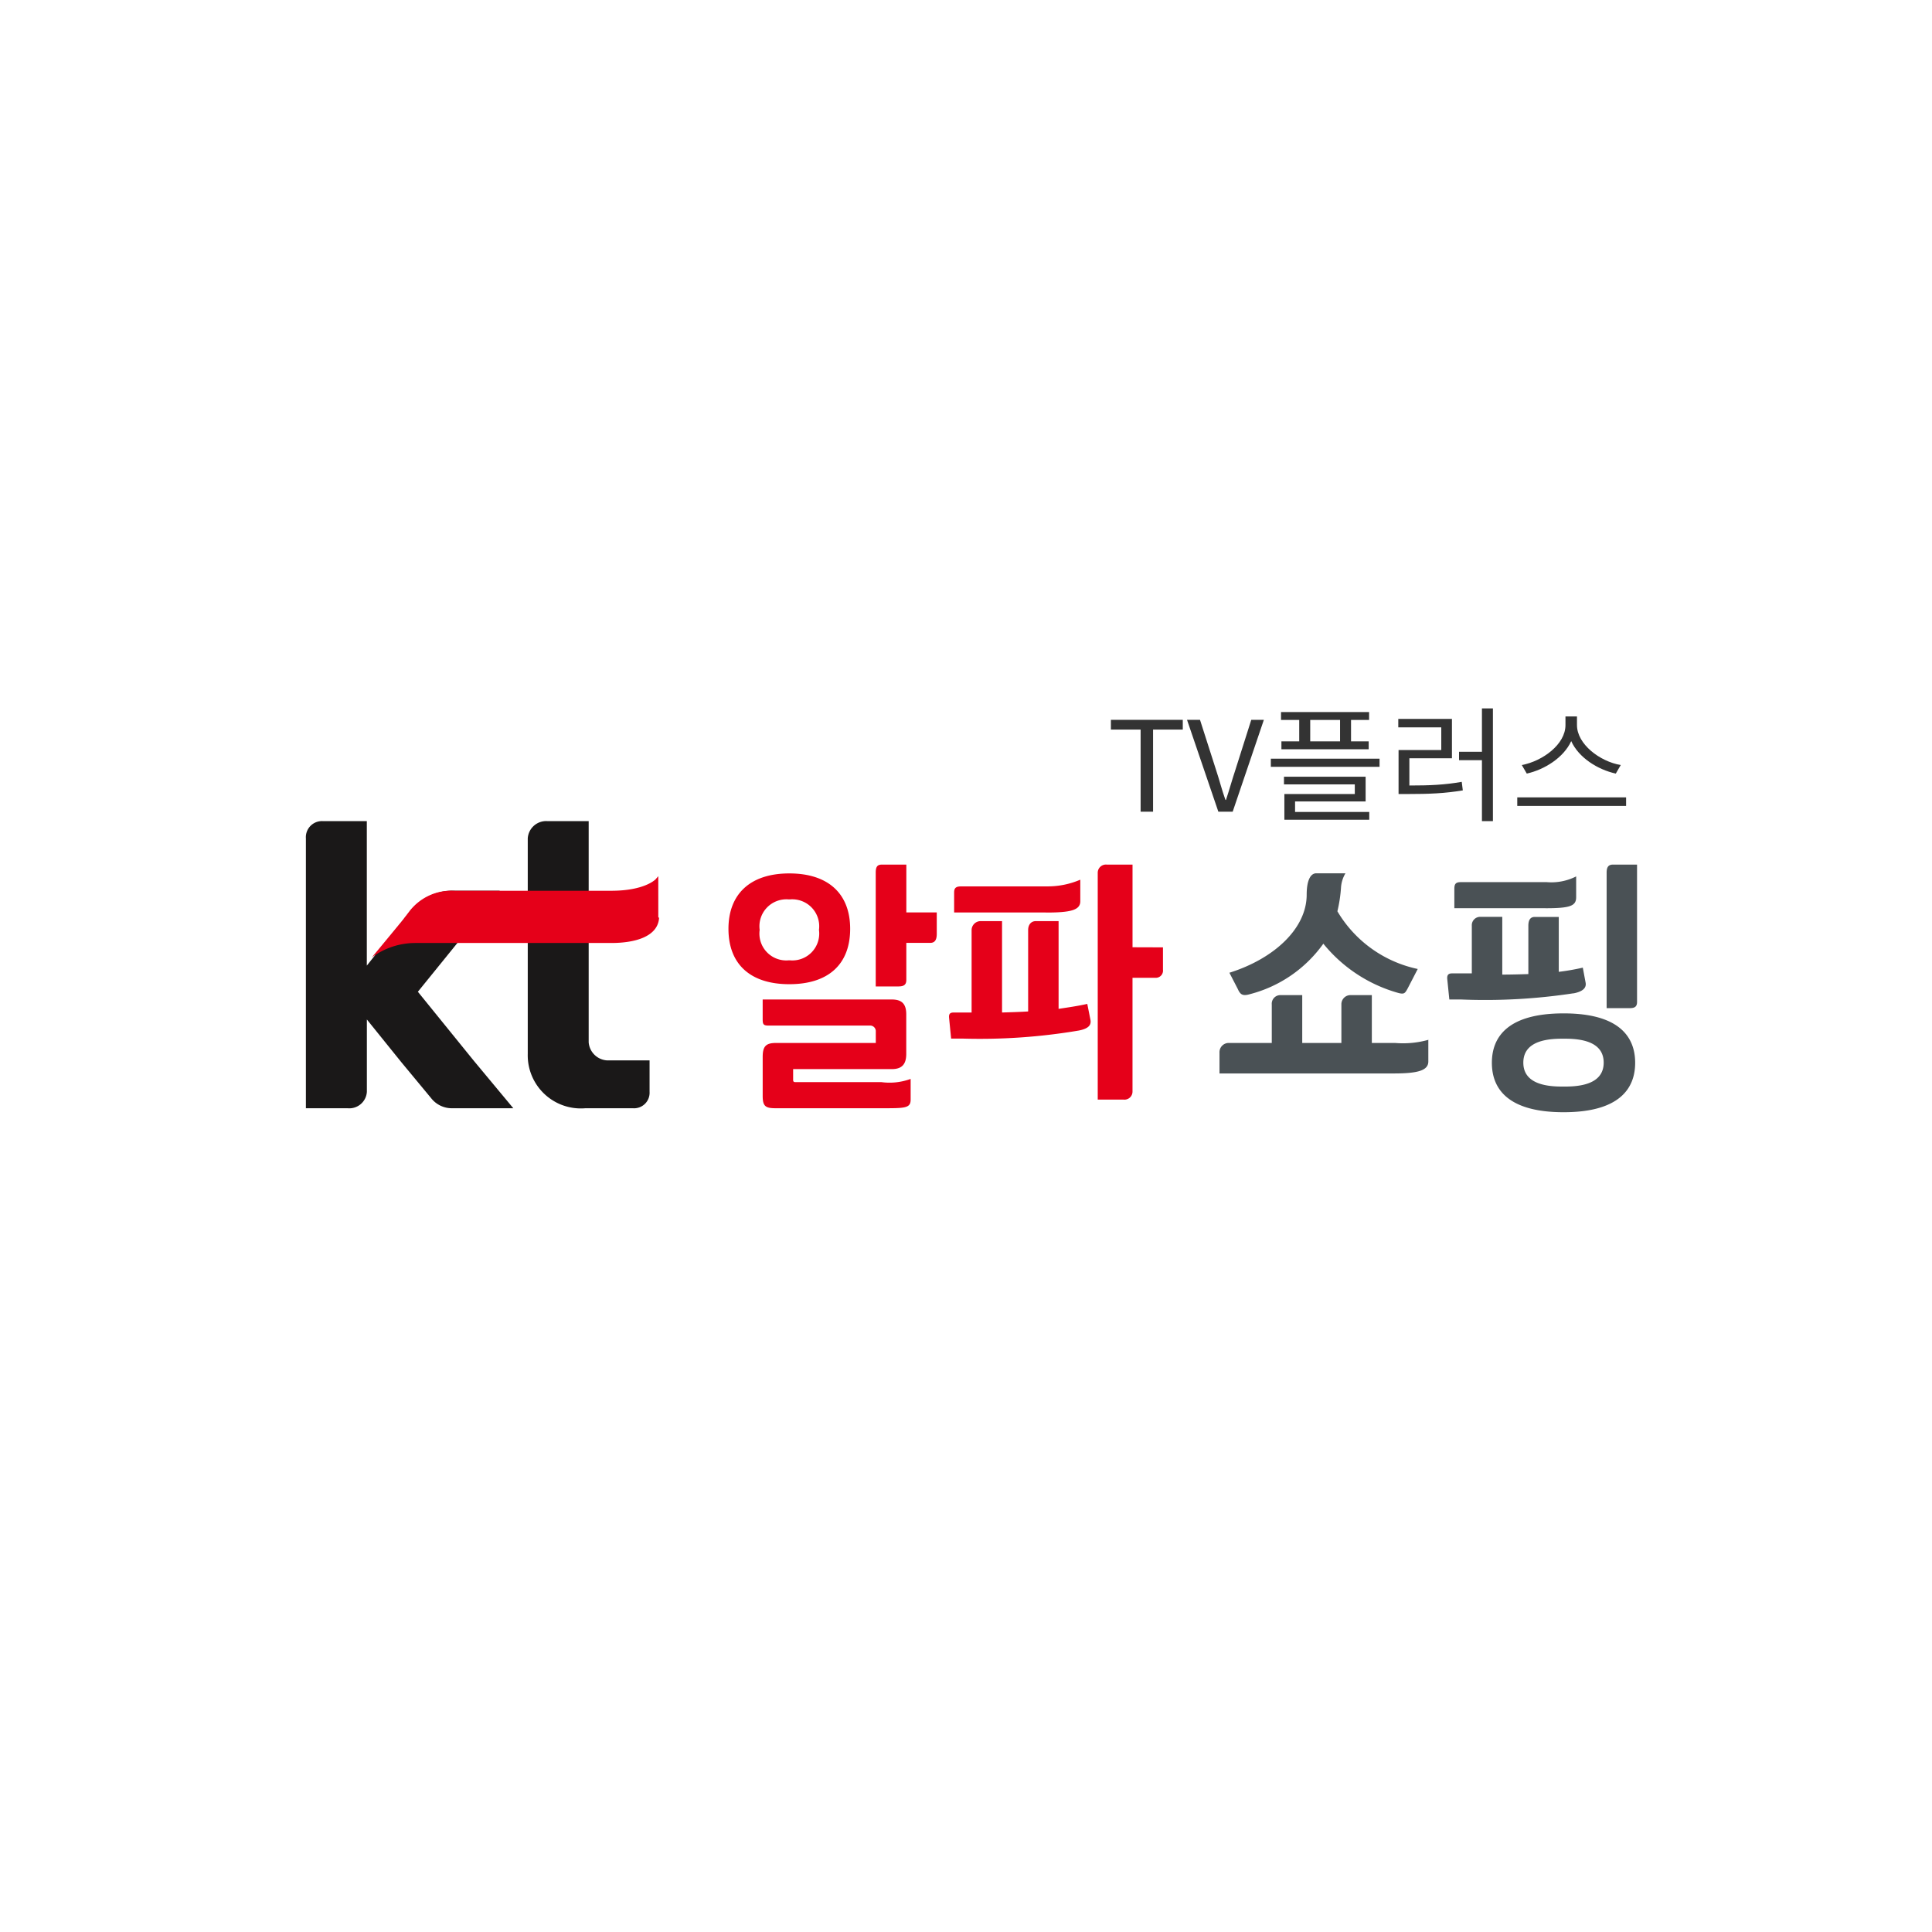 <svg width="120" height="120" viewBox="0 0 120 120" fill="none" xmlns="http://www.w3.org/2000/svg">
    <g clip-path="url(#i8l3y61qva)">
        <path d="M49.025 54.25c2.455 0 3.78 1.292 3.78 3.44 0 2.18-1.325 3.44-3.78 3.44-2.439 0-3.779-1.26-3.779-3.44 0-2.132 1.324-3.44 3.78-3.44zm-.032 1.614a1.675 1.675 0 0 0-1.809 1.892 1.667 1.667 0 0 0 1.81 1.891h.064a1.668 1.668 0 0 0 1.81-1.89 1.675 1.675 0 0 0-1.81-1.893h-.065zm-1.622 6.215v1.215c0 .323.04.406.362.406h6.348a.352.352 0 0 1 .316.321v.76h-6.21c-.63 0-.815.225-.815.871v2.423c0 .646.185.76.814.76h6.476c1.52 0 1.9.016 1.9-.533v-1.289a3.796 3.796 0 0 1-1.816.2H49.51c-.145 0-.247.022-.247-.139v-.67h6.126c.63 0 .9-.3.9-.945v-2.455c0-.646-.27-.924-.9-.924h-8.018zm7.4-8.377c-.306 0-.378.176-.378.5v7.067h1.4c.307 0 .5-.074.5-.4v-2.306h1.491c.306 0 .4-.23.4-.553v-1.338h-1.89v-2.969H54.77zM67.73 63.344c.064.34-.145.552-.727.665a36.81 36.81 0 0 1-7.2.5h-.727l-.129-1.31c-.016-.227.065-.31.291-.31h1.11v-5.12a.561.561 0 0 1 .586-.556h1.305v5.675c.54-.016 1.081-.032 1.621-.065v-5.055c0-.323.174-.556.481-.556h1.41v5.45c.54-.082 1.217-.179 1.782-.308l.197.99zm-2.792-6.668h-5.675V55.43c0-.323.165-.375.472-.375h5.33c.7.001 1.392-.14 2.034-.416v1.341c0 .55-.6.7-2.115.7m7.25 2.162v1.39a.447.447 0 0 1-.483.5h-1.409v7.072a.5.5 0 0 1-.56.494h-1.6V54.202a.51.51 0 0 1 .566-.5h1.595v5.134l1.89.006z" fill="#E50019"/>
        <path d="M88.716 64.512v1.416c0 .55-.617.746-2.135.746H75.745V65.38a.574.574 0 0 1 .547-.6h2.7v-2.39a.536.536 0 0 1 .519-.582h1.373v2.972h2.432v-2.39a.565.565 0 0 1 .556-.582h1.335v2.972h1.442a5.84 5.84 0 0 0 2.07-.195m-11.842-3.166-.517-1c2.778-.872 4.8-2.749 4.8-4.849 0-.79.194-1.328.6-1.328h1.809a1.965 1.965 0 0 0-.275.86 8.774 8.774 0 0 1-.226 1.5 7.632 7.632 0 0 0 4.99 3.583l-.63 1.218c-.161.291-.21.36-.55.278a9.178 9.178 0 0 1-4.683-3.067 8.085 8.085 0 0 1-4.555 3.134c-.484.145-.613 0-.76-.322M97.74 61.694a36.454 36.454 0 0 1-6.993.386h-.727l-.13-1.287c-.015-.226.065-.334.29-.334h1.237v-2.962a.52.52 0 0 1 .54-.55h1.352v3.587c.54 0 1.08-.016 1.62-.032v-3c0-.323.1-.55.4-.55h1.489v3.41c.502-.06 1-.147 1.493-.26l.173.928c.064.323-.166.556-.748.67m-1.73-5.29h-5.674v-1.2c0-.323.1-.419.41-.419h5.33a3.4 3.4 0 0 0 1.826-.356v1.292c0 .55-.39.685-1.907.685m5.572 9.6c0 1.631-1.018 3.07-4.442 3.07-3.44 0-4.458-1.438-4.458-3.07s1.017-3.069 4.458-3.069c3.424 0 4.442 1.437 4.442 3.07zm-1.955-.01c0-.953-.743-1.486-2.374-1.486h-.242c-1.631 0-2.375.533-2.375 1.486s.743 1.486 2.375 1.486h.242c1.63 0 2.374-.533 2.374-1.486zm2.072-12.3v8.526c0 .323-.166.391-.489.391h-1.4v-8.418c0-.323.094-.5.4-.5l1.489.001z" fill="#4A5155"/>
        <path d="m29.455 65.917-3.5-4.317 5.086-6.276h-2.775a3.4 3.4 0 0 0-2.828 1.312l-2.654 3.34v-8.975h-2.74A1 1 0 0 0 19 52.075v16.76h2.587a1.093 1.093 0 0 0 1.2-1.023v-4.49l2.153 2.668 1.837 2.217a1.632 1.632 0 0 0 1.355.627h3.75l-2.426-2.917zM36.345 68.836a3.298 3.298 0 0 1-3.565-3.376V52.073a1.144 1.144 0 0 1 1.214-1.072h2.57v13.74a1.22 1.22 0 0 0 1.145 1.122h2.637v1.948a.965.965 0 0 1-1.046 1.023l-2.955.002z" fill="#1A1818"/>
        <path d="M23.096 59.513v-.005l-.008.005h.008zm17.79-5.091-.177.205c-.014.005-.673.7-2.742.7h-9.772a3.277 3.277 0 0 0-2.823 1.352l-.308.4c-.008.01-.016.027-.022.035l-1.94 2.347a4.535 4.535 0 0 1 2.66-.89h12.206c1.483 0 2.846-.395 2.963-1.5.015-.09-.043-.1-.043-.1l-.001-2.55z" fill="#E50019"/>
        <path d="M69 45.316h1.846v5.1h.773v-5.1h1.846v-.607H69v.607zM74.534 44.709h-.806l1.946 5.707h.89l1.937-5.707h-.782l-.981 3.09c-.225.678-.366 1.208-.59 1.885h-.034c-.24-.67-.366-1.215-.59-1.884l-.99-3.091zM79.566 44.716h1.131v1.332h-1.106v.49h5.421v-.49h-1.097v-1.332h1.122v-.49h-5.47v.49zm1.813 0h1.854v1.332H81.38v-1.332zm4.307 2.913v-.507h-6.752v.507h6.752zm-.64 2.803h-4.607v-.654h4.382v-1.534H79.75v.475h4.399v.6h-4.374v1.595h5.272v-.482zM92.728 51v-7h-.682v2.694h-1.422v.522h1.422V51h.682zm-5.189-2.211v-1.69h2.644v-2.445H86.85v.522h2.67v1.41h-2.653v2.732h.574c1.347 0 2.294-.039 3.417-.226l-.067-.53c-1.072.188-1.979.227-3.25.227zM100.36 48.049l.307-.53c-1.305-.225-2.718-1.3-2.718-2.483v-.538h-.715v.538c0 1.199-1.414 2.234-2.711 2.483l.308.53c1.114-.25 2.294-.997 2.76-2.017.466 1.028 1.638 1.768 2.769 2.017zm.64 2.009v-.53h-6.76v.53H101z" fill="#333"/>
    </g>
    <defs>
        <clipPath id="i8l3y61qva">
            <path fill="#fff" d="M0 0h120v120H0z"/>
        </clipPath>
    </defs>
</svg>
